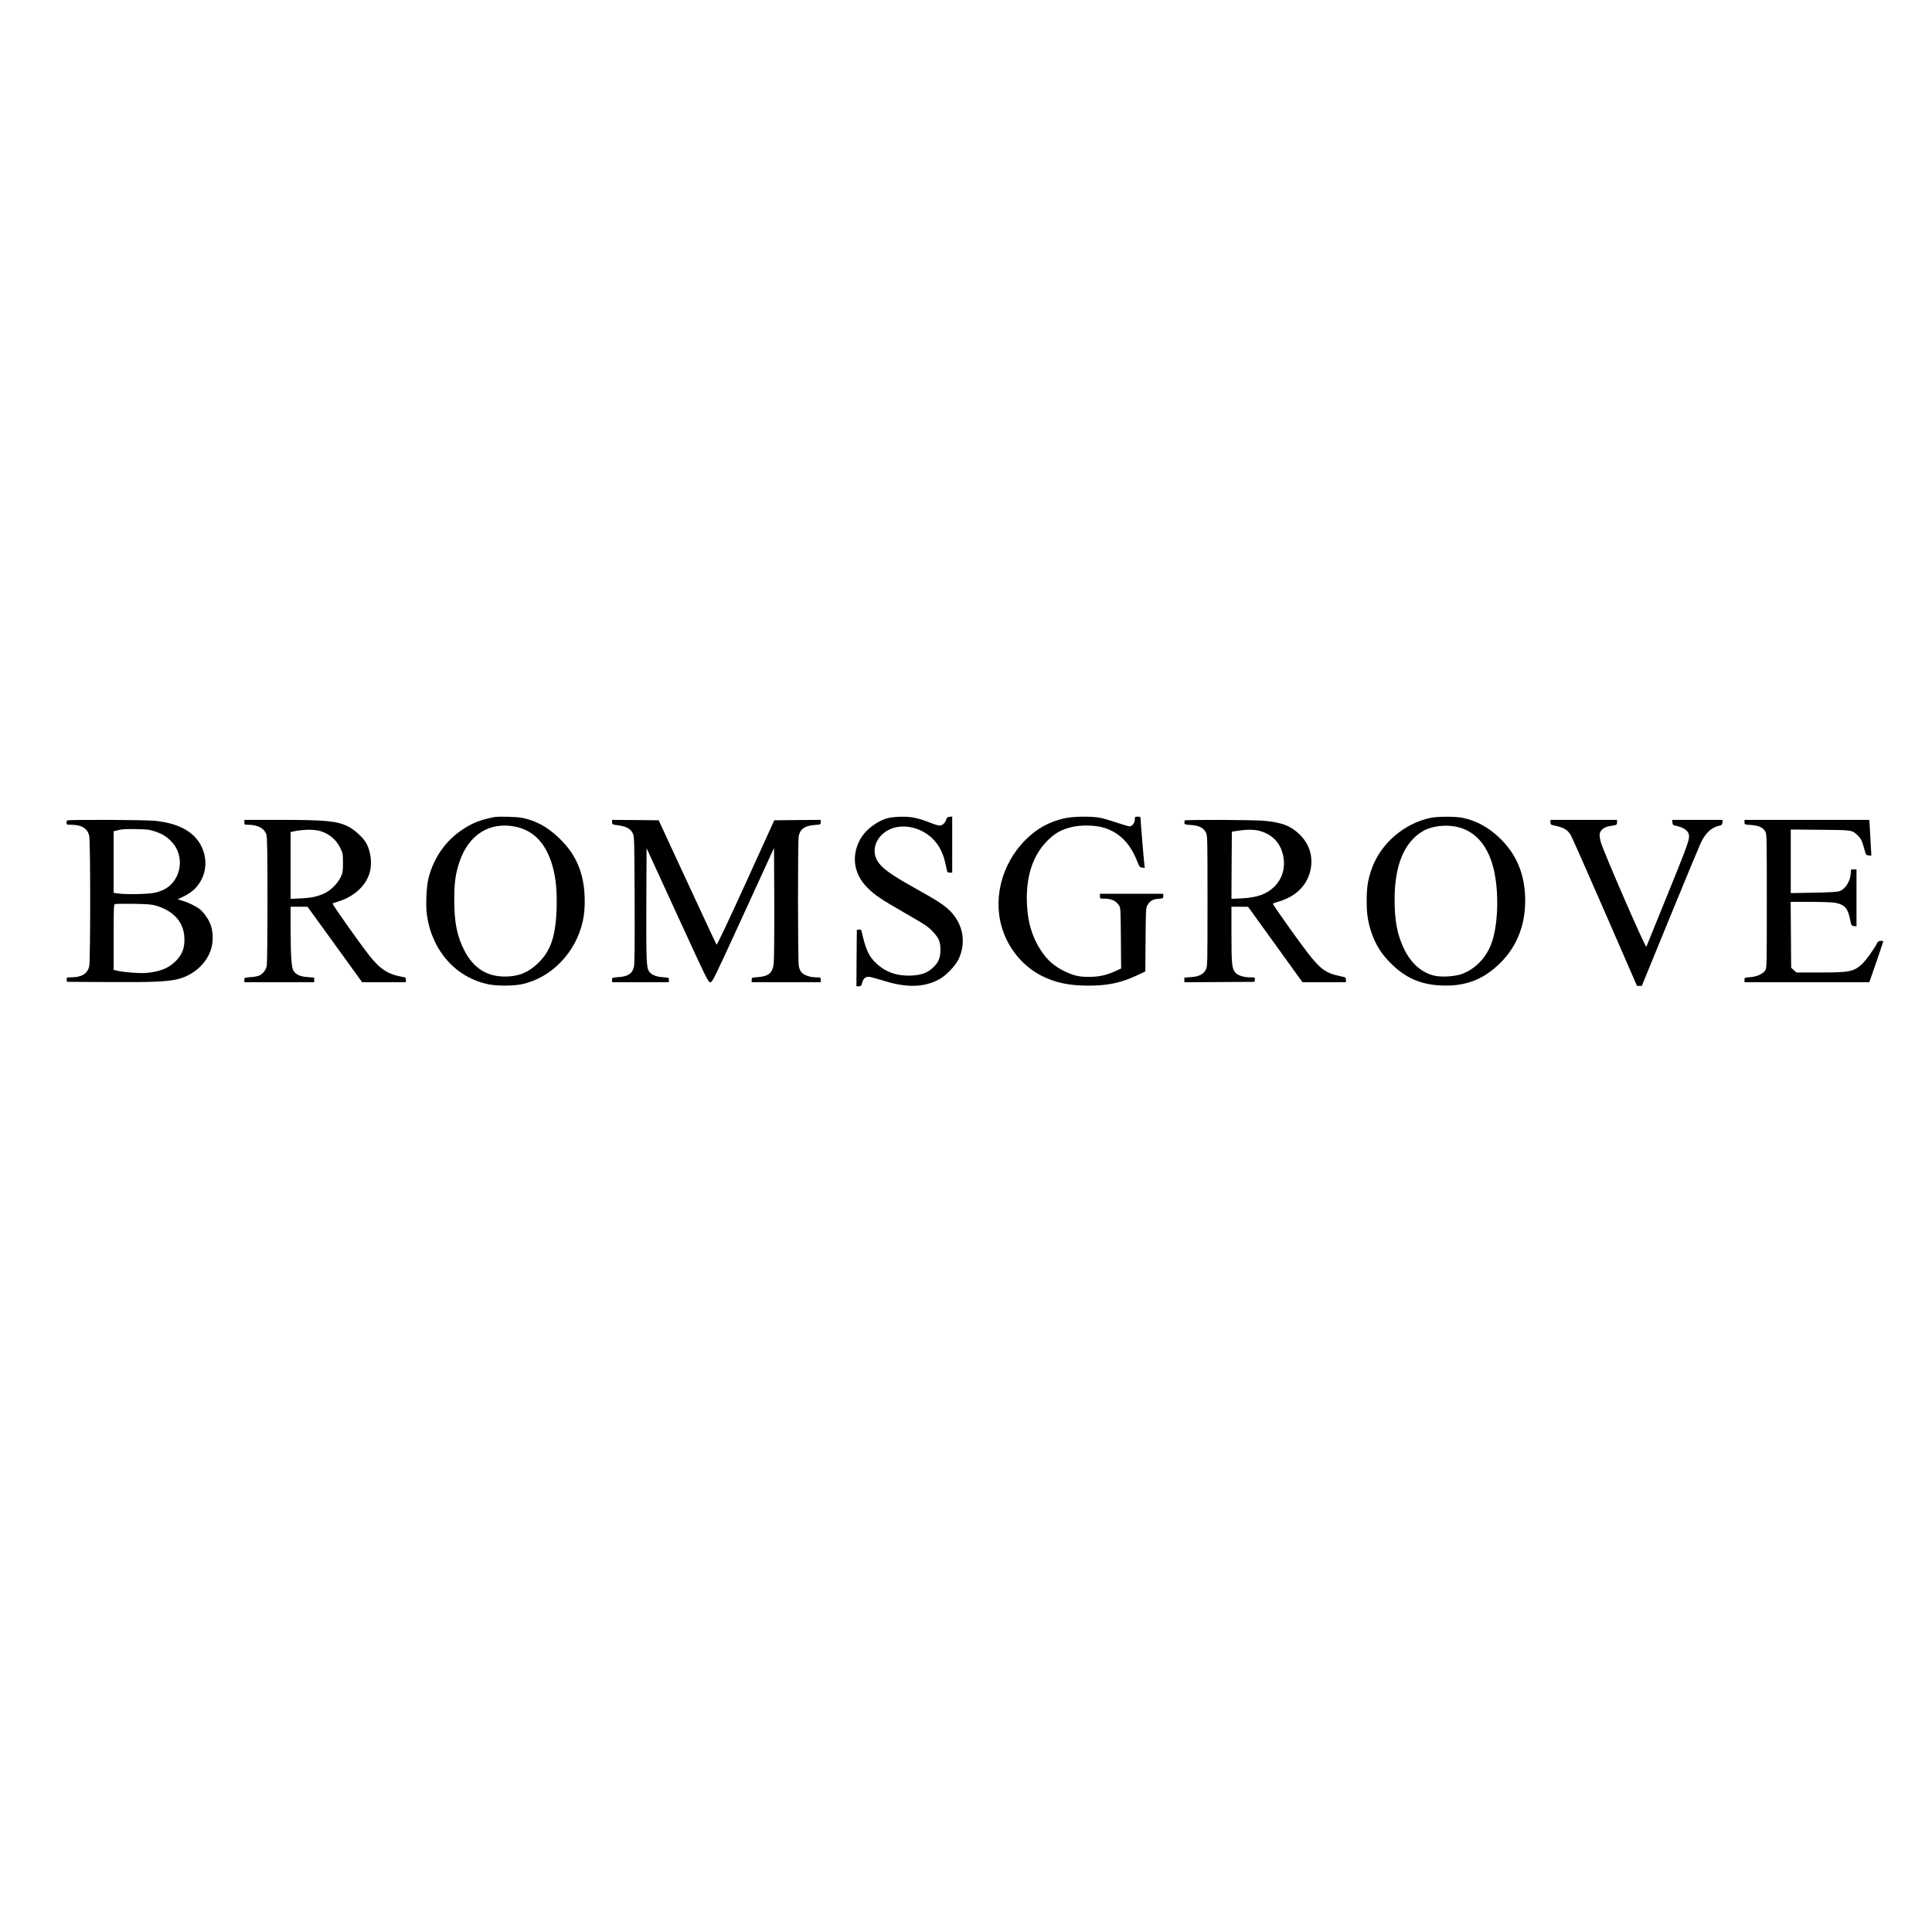 <?xml version="1.0" encoding="UTF-8" standalone="yes"?>
<svg version="1.0" xmlns="http://www.w3.org/2000/svg" width="2380" height="2380" viewBox="0 0 2380 2380" preserveAspectRatio="xMidYMid meet">
  <g transform="translate(0,2380) scale(0.1,-0.1)" fill="#000000" stroke="none">
    <path d="M6085 13734 c-170 -35 -261 -70 -381 -149 -210 -136 -359 -347 -424
-597 -27 -106 -38 -338 -21 -459 62 -440 354 -770 756 -854 106 -22 304 -22
410 0 366 76 670 390 755 780 36 165 30 396 -15 563 -49 181 -136 324 -287
467 -136 129 -278 206 -440 239 -71 15 -298 21 -353 10z m269 -119 c222 -47
373 -207 451 -479 42 -149 58 -304 52 -521 -10 -347 -73 -532 -232 -683 -120
-114 -239 -162 -405 -162 -224 0 -387 104 -499 320 -90 173 -125 346 -125 620
0 219 14 323 65 475 112 334 374 498 693 430z"/>
    <path d="M10946 13724 c-139 -34 -289 -148 -353 -270 -108 -204 -74 -423 92
-589 88 -89 163 -140 450 -305 274 -158 296 -173 357 -237 75 -81 93 -123 93
-223 0 -103 -24 -159 -98 -226 -68 -61 -140 -86 -262 -92 -174 -7 -315 42
-432 152 -90 84 -129 169 -178 389 -5 24 -10 28 -33 25 l-27 -3 -3 -347 -2
-348 29 0 c27 0 31 5 43 47 16 56 45 76 98 68 19 -4 100 -26 180 -51 273 -83
482 -77 665 19 84 45 202 165 242 247 99 207 59 437 -106 601 -73 72 -160 128
-433 280 -301 168 -413 250 -463 340 -99 180 52 399 288 416 203 15 408 -104
497 -289 34 -69 46 -110 76 -255 3 -18 11 -23 34 -23 l30 0 0 346 0 345 -32
-3 c-26 -2 -33 -9 -43 -37 -13 -40 -48 -71 -81 -71 -14 0 -66 16 -117 36 -146
57 -226 74 -346 73 -58 0 -132 -7 -165 -15z"/>
    <path d="M13120 13721 c-193 -42 -346 -126 -490 -270 -304 -307 -410 -760
-266 -1142 86 -230 258 -424 468 -530 173 -87 340 -121 583 -121 239 1 395 35
597 129 l97 46 3 391 c3 370 4 393 23 425 31 53 67 74 135 79 58 4 60 5 60 33
l0 29 -390 0 -390 0 0 -30 c0 -29 2 -30 46 -30 94 0 151 -25 190 -85 18 -27
19 -54 22 -402 l3 -374 -73 -33 c-108 -49 -197 -69 -318 -70 -123 -1 -185 13
-295 64 -137 64 -225 141 -310 274 -112 175 -166 381 -166 632 0 305 87 543
260 714 88 87 165 130 290 161 122 31 313 24 421 -14 180 -64 302 -190 386
-400 31 -76 35 -82 64 -85 l32 -3 -6 53 c-8 66 -46 533 -46 559 0 15 -7 19
-35 19 -33 0 -35 -2 -35 -34 0 -41 -33 -86 -64 -86 -12 0 -82 20 -155 45 -73
25 -164 52 -203 60 -99 21 -329 19 -438 -4z"/>
    <path d="M17621 13725 c-326 -71 -610 -315 -720 -620 -49 -136 -64 -224 -65
-390 -1 -162 12 -253 51 -380 54 -170 133 -295 270 -425 185 -176 384 -252
658 -251 262 0 465 83 657 269 224 217 331 502 315 842 -13 279 -111 507 -301
695 -138 137 -293 224 -467 260 -88 19 -311 18 -398 0z m322 -110 c240 -51
402 -247 467 -564 59 -292 40 -684 -44 -891 -70 -171 -193 -295 -353 -357 -82
-31 -244 -43 -335 -24 -157 33 -291 148 -377 322 -88 179 -121 349 -121 619 0
422 119 709 351 843 103 60 273 82 412 52z"/>
    <path d="M827 13693 c-4 -3 -7 -17 -7 -30 0 -21 4 -23 50 -23 135 0 209 -44
229 -138 16 -74 16 -1530 0 -1604 -20 -94 -94 -138 -230 -138 -49 0 -50 -1
-47 -27 l3 -28 525 -3 c527 -3 687 4 825 33 200 43 369 191 425 373 27 85 26
199 0 285 -22 72 -87 167 -141 208 -48 37 -144 84 -212 103 l-58 17 81 40
c104 52 172 119 218 216 68 144 53 314 -38 451 -99 148 -279 234 -545 261
-117 12 -1067 16 -1078 4z m1087 -137 c91 -31 144 -65 205 -131 104 -113 127
-285 55 -427 -52 -103 -133 -163 -260 -194 -76 -19 -352 -25 -456 -11 l-58 8
0 379 0 379 38 10 c70 18 87 19 242 17 138 -2 163 -6 234 -30z m1 -911 c232
-66 357 -213 357 -420 0 -108 -27 -177 -97 -254 -90 -96 -200 -142 -380 -157
-79 -6 -254 7 -347 27 l-48 11 0 403 c0 376 1 404 18 409 9 2 112 3 227 2 162
-3 224 -7 270 -21z"/>
    <path d="M3010 13670 c0 -29 2 -30 45 -30 121 0 203 -45 227 -123 10 -32 13
-218 13 -802 0 -418 -4 -781 -8 -807 -9 -53 -43 -100 -90 -124 -16 -9 -65 -19
-109 -21 -78 -6 -78 -6 -78 -34 l0 -29 430 0 430 0 0 29 0 28 -79 6 c-91 6
-147 31 -176 79 -25 42 -34 181 -35 511 l0 277 104 0 104 0 337 -465 336 -465
270 0 269 0 0 30 c0 26 -4 30 -37 35 -182 31 -282 95 -418 270 -132 169 -456
628 -448 635 4 3 35 14 68 24 205 62 355 205 394 377 25 107 6 245 -46 341
-37 67 -147 169 -225 207 -139 68 -278 81 -845 81 l-433 0 0 -30z m901 -100
c124 -23 229 -105 283 -220 29 -61 31 -72 31 -180 0 -104 -3 -121 -27 -173
-37 -78 -117 -160 -192 -197 -90 -44 -167 -61 -303 -67 l-123 -6 0 411 0 412
23 5 c103 24 227 30 308 15z"/>
    <path d="M7540 13672 c0 -28 1 -29 82 -40 97 -14 146 -42 174 -99 18 -36 19
-74 22 -813 2 -538 0 -791 -8 -826 -18 -87 -72 -123 -191 -131 -79 -6 -79 -6
-79 -34 l0 -29 350 0 350 0 0 29 c0 28 0 28 -73 33 -82 5 -141 29 -169 68 -35
49 -38 119 -36 828 l3 694 379 -826 c365 -795 380 -826 406 -826 26 0 41 31
406 827 l379 827 3 -680 c1 -393 -2 -708 -7 -748 -16 -114 -63 -153 -196 -163
-75 -6 -75 -6 -75 -34 l0 -29 425 0 425 0 0 30 c0 30 -1 30 -53 30 -73 0 -147
24 -180 58 -17 18 -30 47 -37 81 -12 66 -13 1536 -1 1600 17 88 75 129 196
138 75 6 75 6 75 35 l0 28 -286 -2 -286 -3 -351 -772 c-224 -491 -355 -768
-360 -760 -5 6 -167 354 -361 772 l-352 760 -287 3 -287 2 0 -28z"/>
    <path d="M14597 13693 c-4 -3 -7 -16 -7 -28 0 -20 6 -23 80 -28 100 -6 156
-35 185 -92 20 -39 20 -60 20 -845 0 -796 0 -805 -21 -845 -30 -58 -85 -86
-184 -92 l-80 -6 0 -29 0 -28 433 2 432 3 3 28 c3 27 3 27 -56 27 -81 0 -155
24 -185 60 -41 48 -47 106 -47 470 l0 340 103 0 102 -1 335 -464 335 -465 268
0 267 0 0 30 c0 24 -5 31 -27 35 -267 56 -290 77 -666 600 -114 160 -207 295
-206 300 1 6 28 17 61 26 230 63 378 218 408 427 21 151 -26 288 -136 398
-109 109 -221 153 -444 173 -125 12 -962 15 -973 4z m918 -128 c166 -44 270
-160 297 -332 21 -136 -21 -265 -116 -358 -94 -91 -209 -132 -404 -142 l-122
-6 2 414 3 414 75 11 c109 17 197 16 265 -1z"/>
    <path d="M19100 13670 c0 -24 5 -31 28 -35 126 -25 175 -50 217 -114 15 -21
205 -450 423 -952 l398 -914 29 0 30 0 346 845 c191 465 361 875 378 911 58
127 135 198 235 218 26 6 32 12 34 39 l3 32 -311 0 -311 0 3 -32 c3 -29 7 -33
53 -43 90 -20 141 -58 151 -111 10 -53 -21 -137 -278 -769 -132 -324 -243
-598 -247 -608 -9 -23 -535 1187 -562 1292 -10 40 -16 85 -13 100 13 52 57 84
134 96 75 11 80 14 80 46 l0 29 -410 0 -410 0 0 -30z"/>
    <path d="M21490 13671 c0 -28 0 -28 82 -34 95 -8 145 -30 173 -78 20 -33 20
-52 20 -861 0 -818 0 -827 -21 -855 -31 -43 -104 -75 -185 -81 -68 -5 -69 -5
-69 -33 l0 -29 769 0 769 0 20 58 c11 31 49 143 86 248 36 106 66 195 66 198
0 3 -14 6 -30 6 -24 0 -35 -7 -48 -32 -44 -81 -135 -208 -180 -250 -105 -98
-153 -108 -529 -108 l-283 0 -32 29 -33 29 -3 406 -3 406 244 0 c134 0 270 -5
303 -11 115 -21 157 -66 183 -197 18 -86 18 -87 50 -90 l31 -3 0 350 0 351
-35 0 c-33 0 -35 -2 -35 -32 0 -106 -66 -214 -145 -238 -26 -8 -137 -14 -317
-17 l-278 -5 0 392 0 391 363 -3 c396 -3 391 -3 460 -67 39 -36 57 -72 82
-166 21 -78 23 -80 55 -83 l33 -3 -7 123 c-3 68 -9 167 -12 221 l-7 97 -768 0
-769 0 0 -29z"/>
  </g>
</svg>
